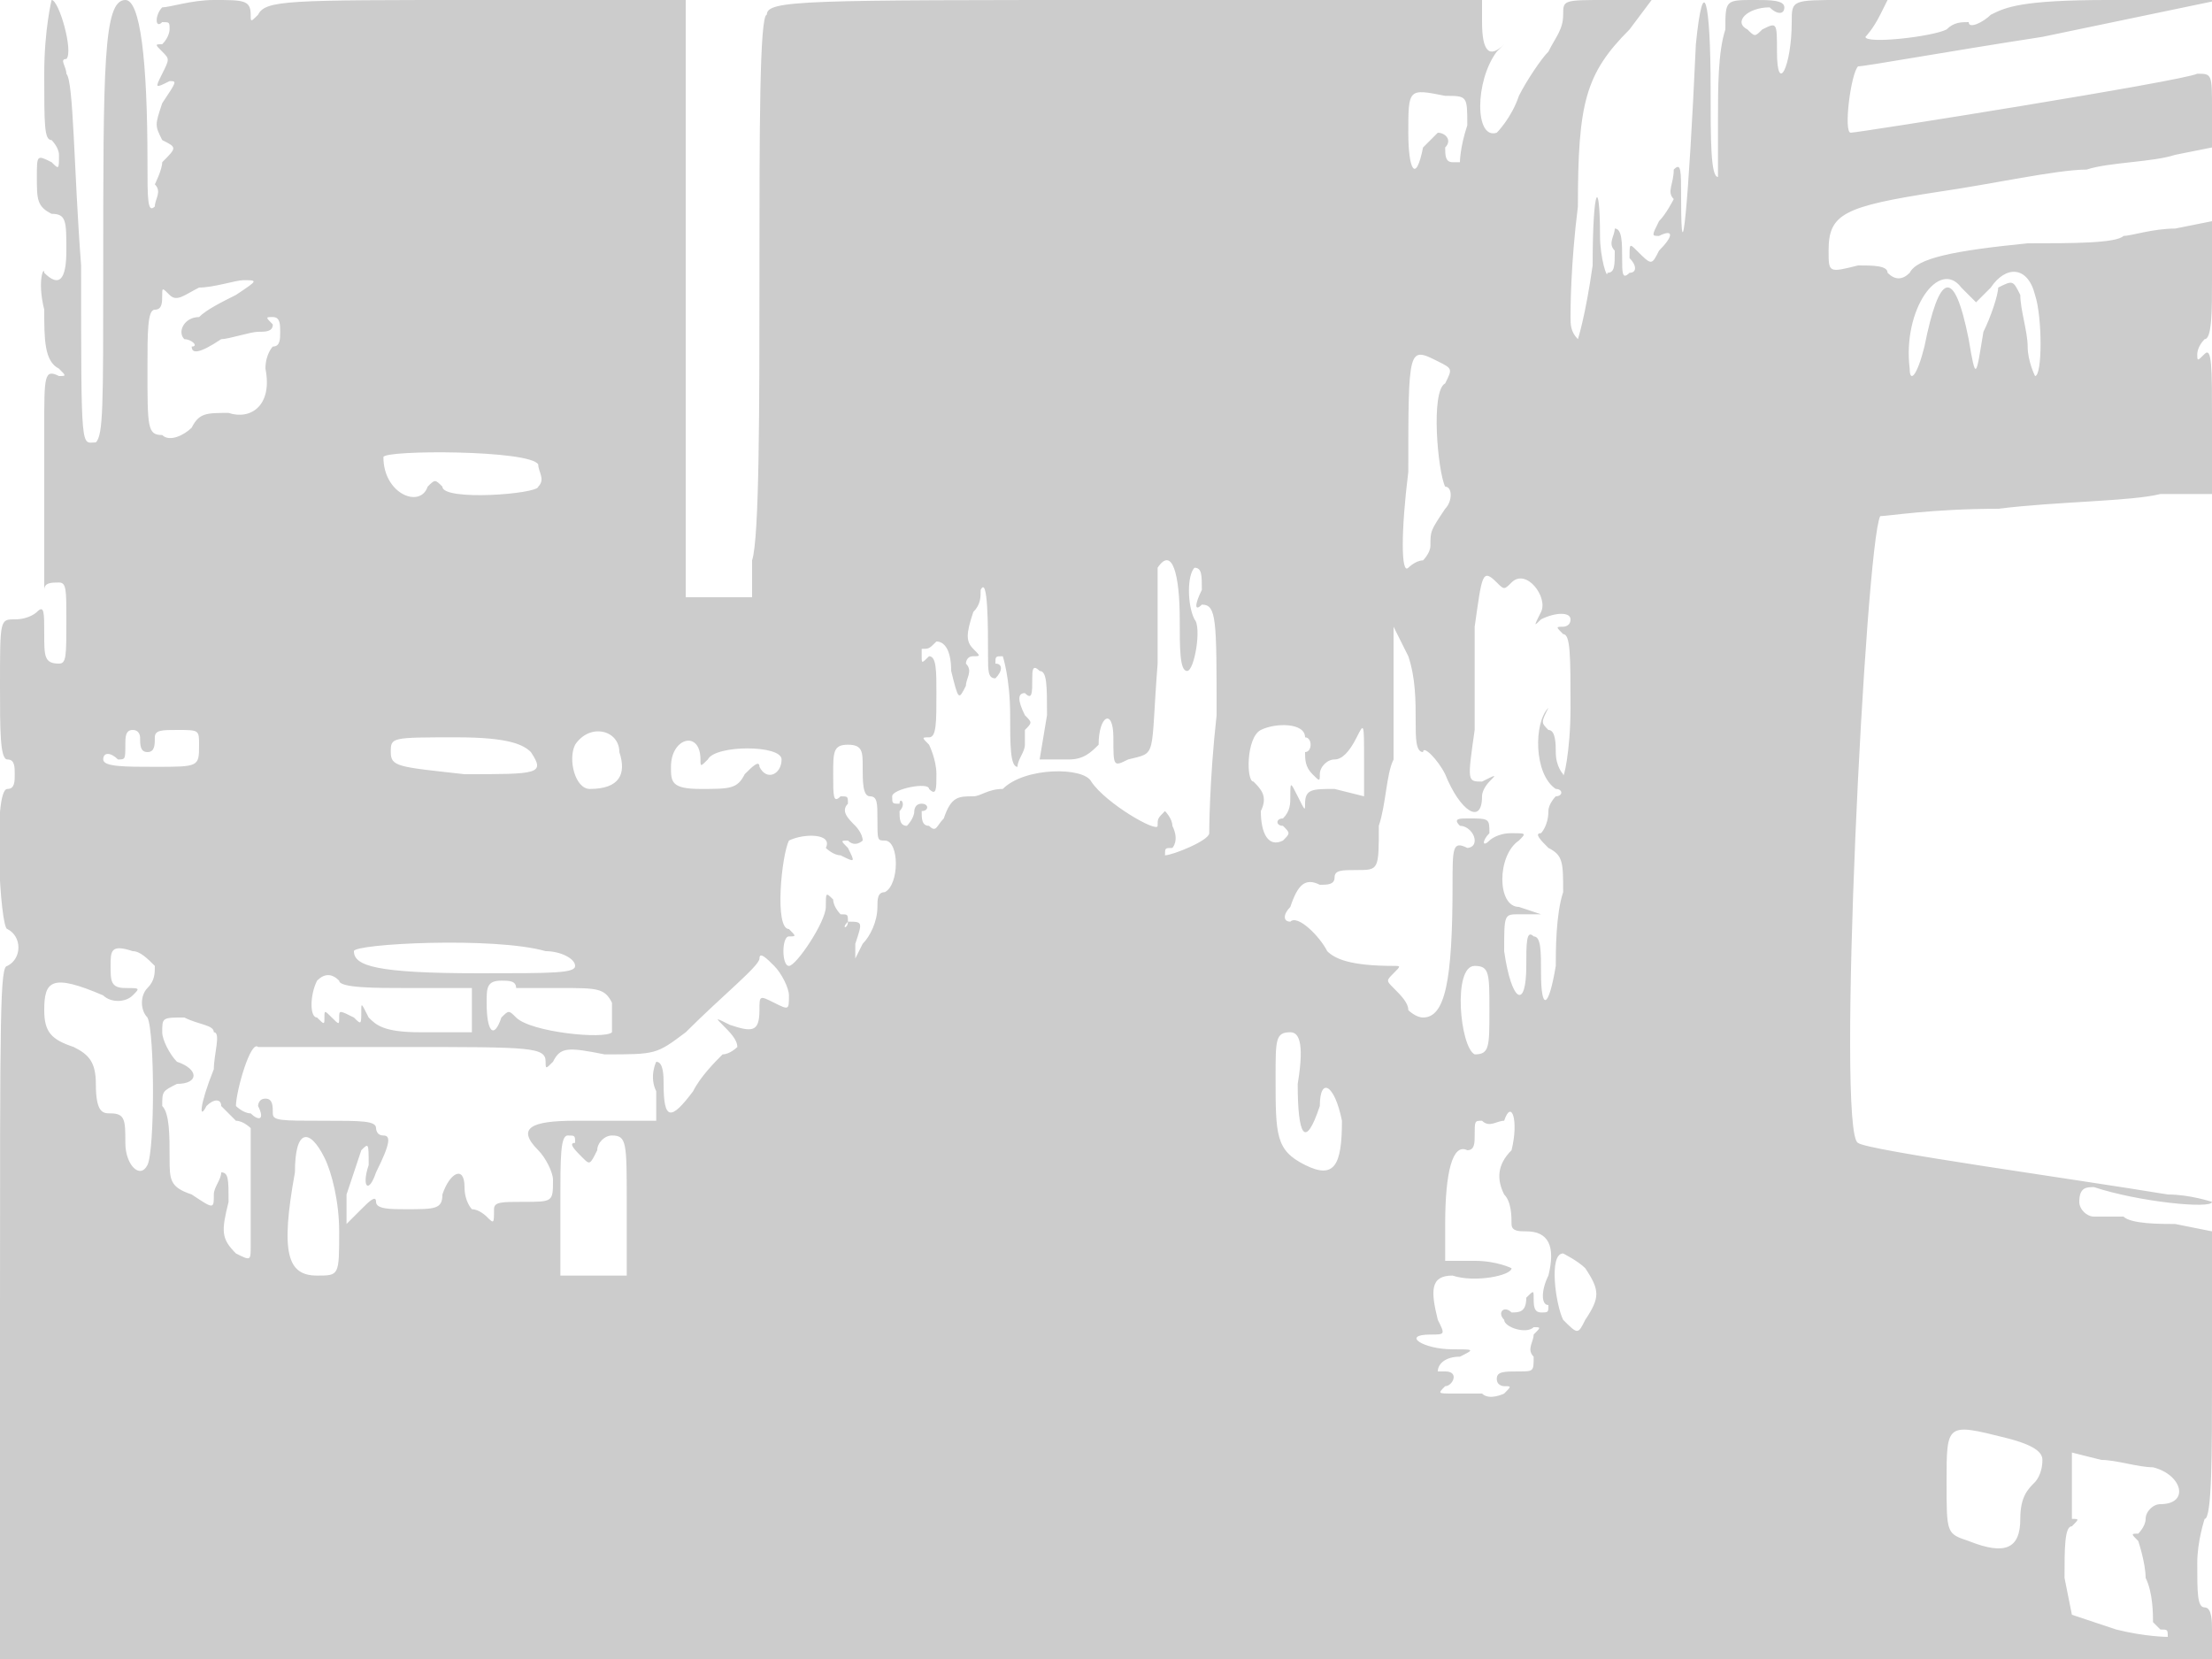 <svg version="1" xmlns="http://www.w3.org/2000/svg" width="400" height="300" viewBox="0 0 300 225"><path d="M6 10c0 7 0 9 1 9 0 0 1 1 1 2 0 2 0 2-1 1-2-1-2-1-2 2s0 4 2 5c2 0 2 1 2 5s-1 5-3 3c0-1-1 1 0 5 0 4 0 7 2 8 1 1 1 1 0 1-2-1-2 0-2 7v22c0-1 1-1 2-1s1 1 1 5c0 5 0 6-1 6-2 0-2-1-2-4s0-4-1-3c0 0-1 1-3 1s-2 0-2 9c0 6 0 10 1 10s1 1 1 2 0 2-1 2c-2 0-1 19 0 19 2 1 2 4 0 5-1 0-1 6-1 47v47h300v-4c0-1 0-3-1-3s-1-2-1-6c0-3 1-6 1-6 1 0 1-9 1-19v-20l-5-1c-2 0-6 0-7-1h-4c-1 0-2-1-2-2 0-2 1-2 2-2 6 2 16 3 16 2 0 0-3-1-6-1-12-2-41-6-42-7-3-1 1-81 3-85 1 0 7-1 16-1 8-1 18-1 22-2h7V57c0-7 0-10-1-9s-1 1-1 0c0 0 0-1 1-2 1 0 1-4 1-8v-8l-5 1c-3 0-6 1-7 1-1 1-7 1-13 1-10 1-15 2-16 4-1 1-2 1-3 0 0-1-2-1-4-1-4 1-4 1-4-2 0-5 2-6 15-8 7-1 16-3 20-3 3-1 9-1 12-2l5-1v-5c0-5 0-5-2-5-2 1-46 8-47 8s0-8 1-9c1 0 12-2 25-4l24-5h-15c-12 0-14 1-16 2-1 1-3 2-3 1-1 0-2 0-3 1-2 1-11 2-11 1 0 0 1-1 2-3l1-2h-6c-7 0-7 0-7 3 0 6-2 10-2 4 0-4 0-4-2-3-1 1-1 1-2 0-2-1 0-3 3-3 1 1 2 1 2 0s-2-1-4-1c-4 0-4 0-4 4-1 3-1 8-1 12v8c-1 0-1-5-1-12 0-12-1-16-2-6-1 22-2 32-2 21 0-4 0-5-1-4 0 2-1 3 0 4 0 0-1 2-2 3-1 2-1 2 0 2 2-1 2 0 0 2-1 2-1 2-3 0-1-1-1-1-1 1 1 1 1 2 0 2-1 1-1 0-1-2s0-4-1-4c0 1-1 2 0 3 0 2 0 3-1 3 0 1-1-2-1-5 0-8-1-7-1 4-1 7-2 10-2 10-1-1-1-2-1-3s0-7 1-15c0-14 1-18 7-24l3-4h-6c-6 0-6 0-6 2s-1 3-2 5c-1 1-3 4-4 6-1 3-3 5-3 5-3 1-3-7 0-11l1-1c-2 2-3 1-3-3V0h-48c-44 0-49 0-49 2-1 0-1 16-1 35 0 18 0 36-1 39v5h-9v-8V0H65C39 0 36 0 35 2c-1 1-1 1-1 0 0-2-1-2-5-2-3 0-6 1-7 1-1 1-1 3 0 2 1 0 1 0 1 1 0 0 0 1-1 2-1 0-1 0 0 1s1 1 0 3-1 2 1 1c1 0 1 0-1 3-1 3-1 3 0 5 2 1 2 1 0 3 0 1-1 3-1 3 1 1 0 2 0 3-1 1-1-1-1-6 0-14-1-22-3-22-3 0-3 9-3 37 0 18 0 22-1 23-2 0-2 2-2-24-1-13-1-25-2-26 0-1-1-2 0-2 1-1-1-8-2-8 0 0-1 4-1 10zm193 7c-1 3-1 5-1 5h-1c-1 0-1-1-1-2 1-1 0-2-1-2l-2 2c-1 5-2 3-2-2 0-6 0-6 5-5 3 0 3 0 3 4zm77 23c1 3 1 11 0 11 0 0-1-2-1-4s-1-5-1-7c-1-2-1-2-3-1 0 1-1 4-2 6-1 6-1 7-2 1-2-10-4-9-6 1-1 4-2 5-2 3-1-8 4-15 7-11l2 2 2-2c2-3 5-3 6 1zM32 40c-2 1-4 2-5 3-2 0-3 2-2 3 1 0 2 1 1 1 0 1 1 1 4-1 1 0 4-1 5-1s2 0 2-1c-1-1-1-1 0-1s1 1 1 2 0 2-1 2c0 0-1 1-1 3 1 5-2 7-5 6-3 0-4 0-5 2-1 1-3 2-4 1-2 0-2-1-2-9 0-5 0-8 1-8s1-1 1-2 0-1 1 0 2 0 4-1c2 0 5-1 6-1 2 0 2 0-1 2zm163 9c2 1 2 1 1 3-2 1-1 12 0 14 1 0 1 2 0 3-2 3-2 3-2 5 0 1-1 2-1 2-1 0-2 1-2 1-1 1-1-5 0-13 0-17 0-17 4-15zM73 63c0 1 1 2 0 3 0 1-13 2-13 0-1-1-1-1-2 0-1 3-6 1-6-4 0-1 20-1 21 1zm87 21c0 4 0 7 1 7s2-6 1-7c-1-2-1-6 0-7 1 0 1 1 1 3-1 2-1 3 0 2 2 0 2 2 2 15-1 9-1 16-1 16 0 1-5 3-6 3 0-1 0-1 1-1 0 0 1-1 0-3 0-1-1-2-1-2-1 1-1 1-1 2s-7-3-9-6c-1-2-9-2-12 1-2 0-3 1-4 1-2 0-3 0-4 3-1 1-1 2-2 1-1 0-1-1-1-2 1 0 1-1 0-1s-1 1-1 1c0 1-1 2-1 2-1 0-1-1-1-2 1-1 0-2 0-1-1 0-1 0-1-1s5-2 5-1c1 1 1 0 1-2s-1-4-1-4c-1-1-1-1 0-1s1-2 1-6c0-3 0-5-1-5-1 1-1 1-1 0v-1c1 0 1 0 2-1 1 0 2 1 2 4 1 4 1 4 2 2 0-1 1-2 0-3 0 0 0-1 1-1s1 0 0-1-1-2 0-5c1-1 1-2 1-3 1-2 1 5 1 9 0 2 0 3 1 3 1-1 1-2 0-2 0-1 0-1 1-1 0 0 1 3 1 8 0 4 0 7 1 7 0-1 1-2 1-3v-2c1-1 1-1 0-2-1-2-1-3 0-3 1 1 1 0 1-2 0-1 0-2 1-1 1 0 1 2 1 6l-1 6h4c2 0 3-1 4-2 0-4 2-5 2-1s0 4 2 3c4-1 3 0 4-13V77c2-3 3 1 3 7zm43-5c1 1 1 1 2 0 2-2 5 2 4 4s-1 2 0 1c2-1 4-1 4 0s-1 1-1 1c-1 0-1 0 0 1 1 0 1 3 1 10 0 6-1 10-1 9 0 0-1-1-1-3 0-1 0-3-1-3-1-1-1-1 0-3 1-1 1-1 0 0-2 2-2 9 1 11 1 0 1 1 0 1 0 0-1 1-1 2 0 2-1 3-1 3-1 0 0 1 1 2 2 1 2 2 2 6-1 3-1 8-1 10-1 6-2 6-2 1 0-3 0-5-1-5-1-1-1 1-1 4 0 6-2 5-3-2 0-5 0-5 2-5h3l-3-1c-3 0-3-7 0-9 1-1 1-1-1-1s-3 1-3 1c-1 1-1 0 0-1 0-2 0-2-3-2-1 0-2 0-1 1 1 0 2 1 2 2s-1 1-1 1c-2-1-2 0-2 5 0 13-1 18-4 18-1 0-2-1-2-1 0-1-1-2-2-3s-1-1 0-2 1-1 0-1c-6 0-8-1-9-2-1-2-4-5-5-4-1 0-1-1 0-2 1-3 2-4 4-3 1 0 2 0 2-1s1-1 3-1c3 0 3 0 3-6 1-3 1-7 2-9V85l2 4c1 3 1 6 1 9 0 2 0 4 1 4 0-1 2 1 3 3 2 5 5 7 5 3 0-1 1-2 1-2 1-1 1-1-1 0-2 0-2 0-1-7V85c1-7 1-8 3-6zm-26 21c1 0 1 2 0 2 0 1 0 2 1 3s1 1 1 0 1-2 2-2 2-1 3-3 1-2 1 3v5l-4-1c-3 0-4 0-4 2 0 1 0 1-1-1s-1-2-1 0c0 1 0 2-1 3-1 0-1 1 0 1 1 1 1 1 0 2-2 1-3-1-3-4 1-2 0-3-1-4-1 0-1-6 1-7s6-1 6 1zm-158 0c0 1 0 2 1 2s1-1 1-2 1-1 3-1c3 0 3 0 3 2 0 3 0 3-6 3-4 0-7 0-7-1s1-1 2 0c1 0 1 0 1-2 0-1 0-2 1-2s1 1 1 1zm65 2c1 3 0 5-4 5-2 0-3-4-2-6 2-3 6-2 6 1zm-12 0c2 3 1 3-9 3-9-1-10-1-10-3s0-2 9-2c7 0 9 1 10 2zm23 1c0 1 0 1 1 0 1-2 10-2 10 0s-2 3-3 1c0-1-1 0-2 1-1 2-2 2-6 2s-4-1-4-3c0-4 4-5 4-1zm22 1c0 2 0 4 1 4s1 1 1 3c0 3 0 3 1 3 2 0 2 6 0 7-1 0-1 1-1 2 0 2-1 4-2 5l-1 2v-2c1-3 1-3-1-3 0 1-1 1 0 0 0-1 0-1-1-1 0 0-1-1-1-2-1-1-1-1-1 1s-4 8-5 8-1-4 0-4 1 0 0-1c-2 0-1-10 0-12 2-1 6-1 5 1 0 0 1 1 2 1 2 1 2 1 1-1-1-1-1-1 0-1 1 1 2 0 2 0 0-1-1-2-1-2-1-1-2-2-1-3 0-1 0-1-1-1-1 1-1 0-1-3s0-4 2-4 2 1 2 3zm-96 27c0 1 0 2-1 3s-1 3 0 4c1 2 1 18 0 20s-3 0-3-3 0-4-2-4c-1 0-2 0-2-4 0-3-1-4-3-5-3-1-4-2-4-5 0-4 1-5 8-2 1 1 3 1 4 0s1-1-1-1-2-1-2-3 0-3 3-2c1 0 2 1 3 2zm53-2c2 0 4 1 4 2s-3 1-13 1c-14 0-17-1-17-3 0-1 19-2 26 0zm33 6c0 2 0 2-2 1s-2-1-2 1c0 3-1 3-4 2-2-1-2-1-1 0s2 2 2 3c0 0-1 1-2 1-1 1-3 3-4 5-3 4-4 4-4-1 0-1 0-3-1-3 0 0-1 2 0 4v4H78c-6 0-8 1-5 4 1 1 2 3 2 4 0 3 0 3-4 3-3 0-4 0-4 1 0 2 0 2-1 1 0 0-1-1-2-1 0 0-1-1-1-3 0-3-2-2-3 1 0 2-1 2-5 2-2 0-4 0-4-1s-1 0-2 1l-2 2v-4l2-6c1-1 1-1 1 2-1 3 0 4 1 1 2-4 2-5 1-5s-1-1-1-1c0-1-2-1-7-1-6 0-7 0-7-1s0-2-1-2-1 1-1 1c1 2 0 2-1 1-1 0-2-1-2-1 0-2 2-9 3-8h20c17 0 19 0 19 2 0 1 0 1 1 0 1-2 2-2 7-1 7 0 7 0 11-3 5-5 10-9 10-10s1 0 2 1 2 3 2 4zm95 2c0 5 0 6-2 6-2-1-3-12 0-12 2 0 2 1 2 6zm-147-3h9v6h-7c-5 0-6-1-7-2-1-2-1-2-1-1 0 2 0 2-1 1-2-1-2-1-2 0s0 1-1 0-1-1-1 0 0 1-1 0c-1 0-1-3 0-5 1-1 2-1 3 0 0 1 5 1 9 1zm15 0h6c5 0 6 0 7 2v4c-1 1-11 0-13-2-1-1-1-1-2 0-1 3-2 2-2-2 0-2 0-3 2-3 1 0 2 0 2 1zm-41 6c1 0 0 3 0 5-2 5-2 7-1 5 1-1 2-1 2 0l2 2c1 0 2 1 2 1v16c0 2 0 2-2 1-2-2-2-3-1-7 0-3 0-4-1-4 0 1-1 2-1 3 0 2 0 2-3 0-3-1-3-2-3-5s0-6-1-7c0-2 0-2 2-3 3 0 3-2 0-3-1-1-2-3-2-4 0-2 0-2 3-2 2 1 4 1 4 2zm147 7c0 7 1 9 3 3 0-4 2-3 3 2 0 6-1 8-5 6s-4-4-4-12c0-5 0-6 2-6 1 0 2 1 1 7zm29 9c-2 2-2 4-1 6 1 1 1 3 1 4s1 1 2 1c3 0 4 2 3 6-1 2-1 4 0 4 0 1 0 1-1 1s-1-1-1-2 0-1-1 0c0 2-1 2-2 2-1-1-2 0-1 1 0 1 3 2 4 1 1 0 1 0 0 1 0 1-1 2 0 3 0 2 0 2-2 2s-3 0-3 1 1 1 1 1c1 0 1 0 0 1 0 0-2 1-3 0h-4c-2 0-2 0-1-1 1 0 2-2 0-2h-1c0-1 1-2 3-2 2-1 2-1-1-1-4 0-7-2-3-2 2 0 2 0 1-2-1-4-1-6 2-6 3 1 8 0 8-1 0 0-2-1-5-1h-4v-5c0-7 1-11 3-10 1 0 1-1 1-2 0-2 0-2 1-2 1 1 2 0 3 0 1-3 2 0 1 4zm-161 1c1 2 2 6 2 10 0 6 0 6-3 6-4 0-5-3-3-14 0-6 2-6 4-2zm34-2c-1 0 0 1 1 2s1 1 2-1c0-1 1-2 2-2 2 0 2 1 2 9v10h-9v-10c0-6 0-9 1-9s1 0 1 1zm137 17c2 3 2 4 0 7-1 2-1 2-3 0-1-2-2-9 0-9 0 0 2 1 3 2zm57 23c4 1 5 2 5 3 0 2-1 3-1 3-1 1-2 2-2 5 0 4-2 5-7 3-3-1-3-1-3-8 0-8 0-8 8-6zm20 4c4 1 5 5 1 5-1 0-2 1-2 2s-1 2-1 2c-1 0-1 0 0 1 0 0 1 3 1 5 1 2 1 5 1 6l1 1c1 0 1 0 1 1 0 0-3 0-7-1l-6-2-1-5c0-4 0-7 1-7 1-1 1-1 0-1v-9l4 1c2 0 5 1 7 1z" fill="#ccc"/></svg>